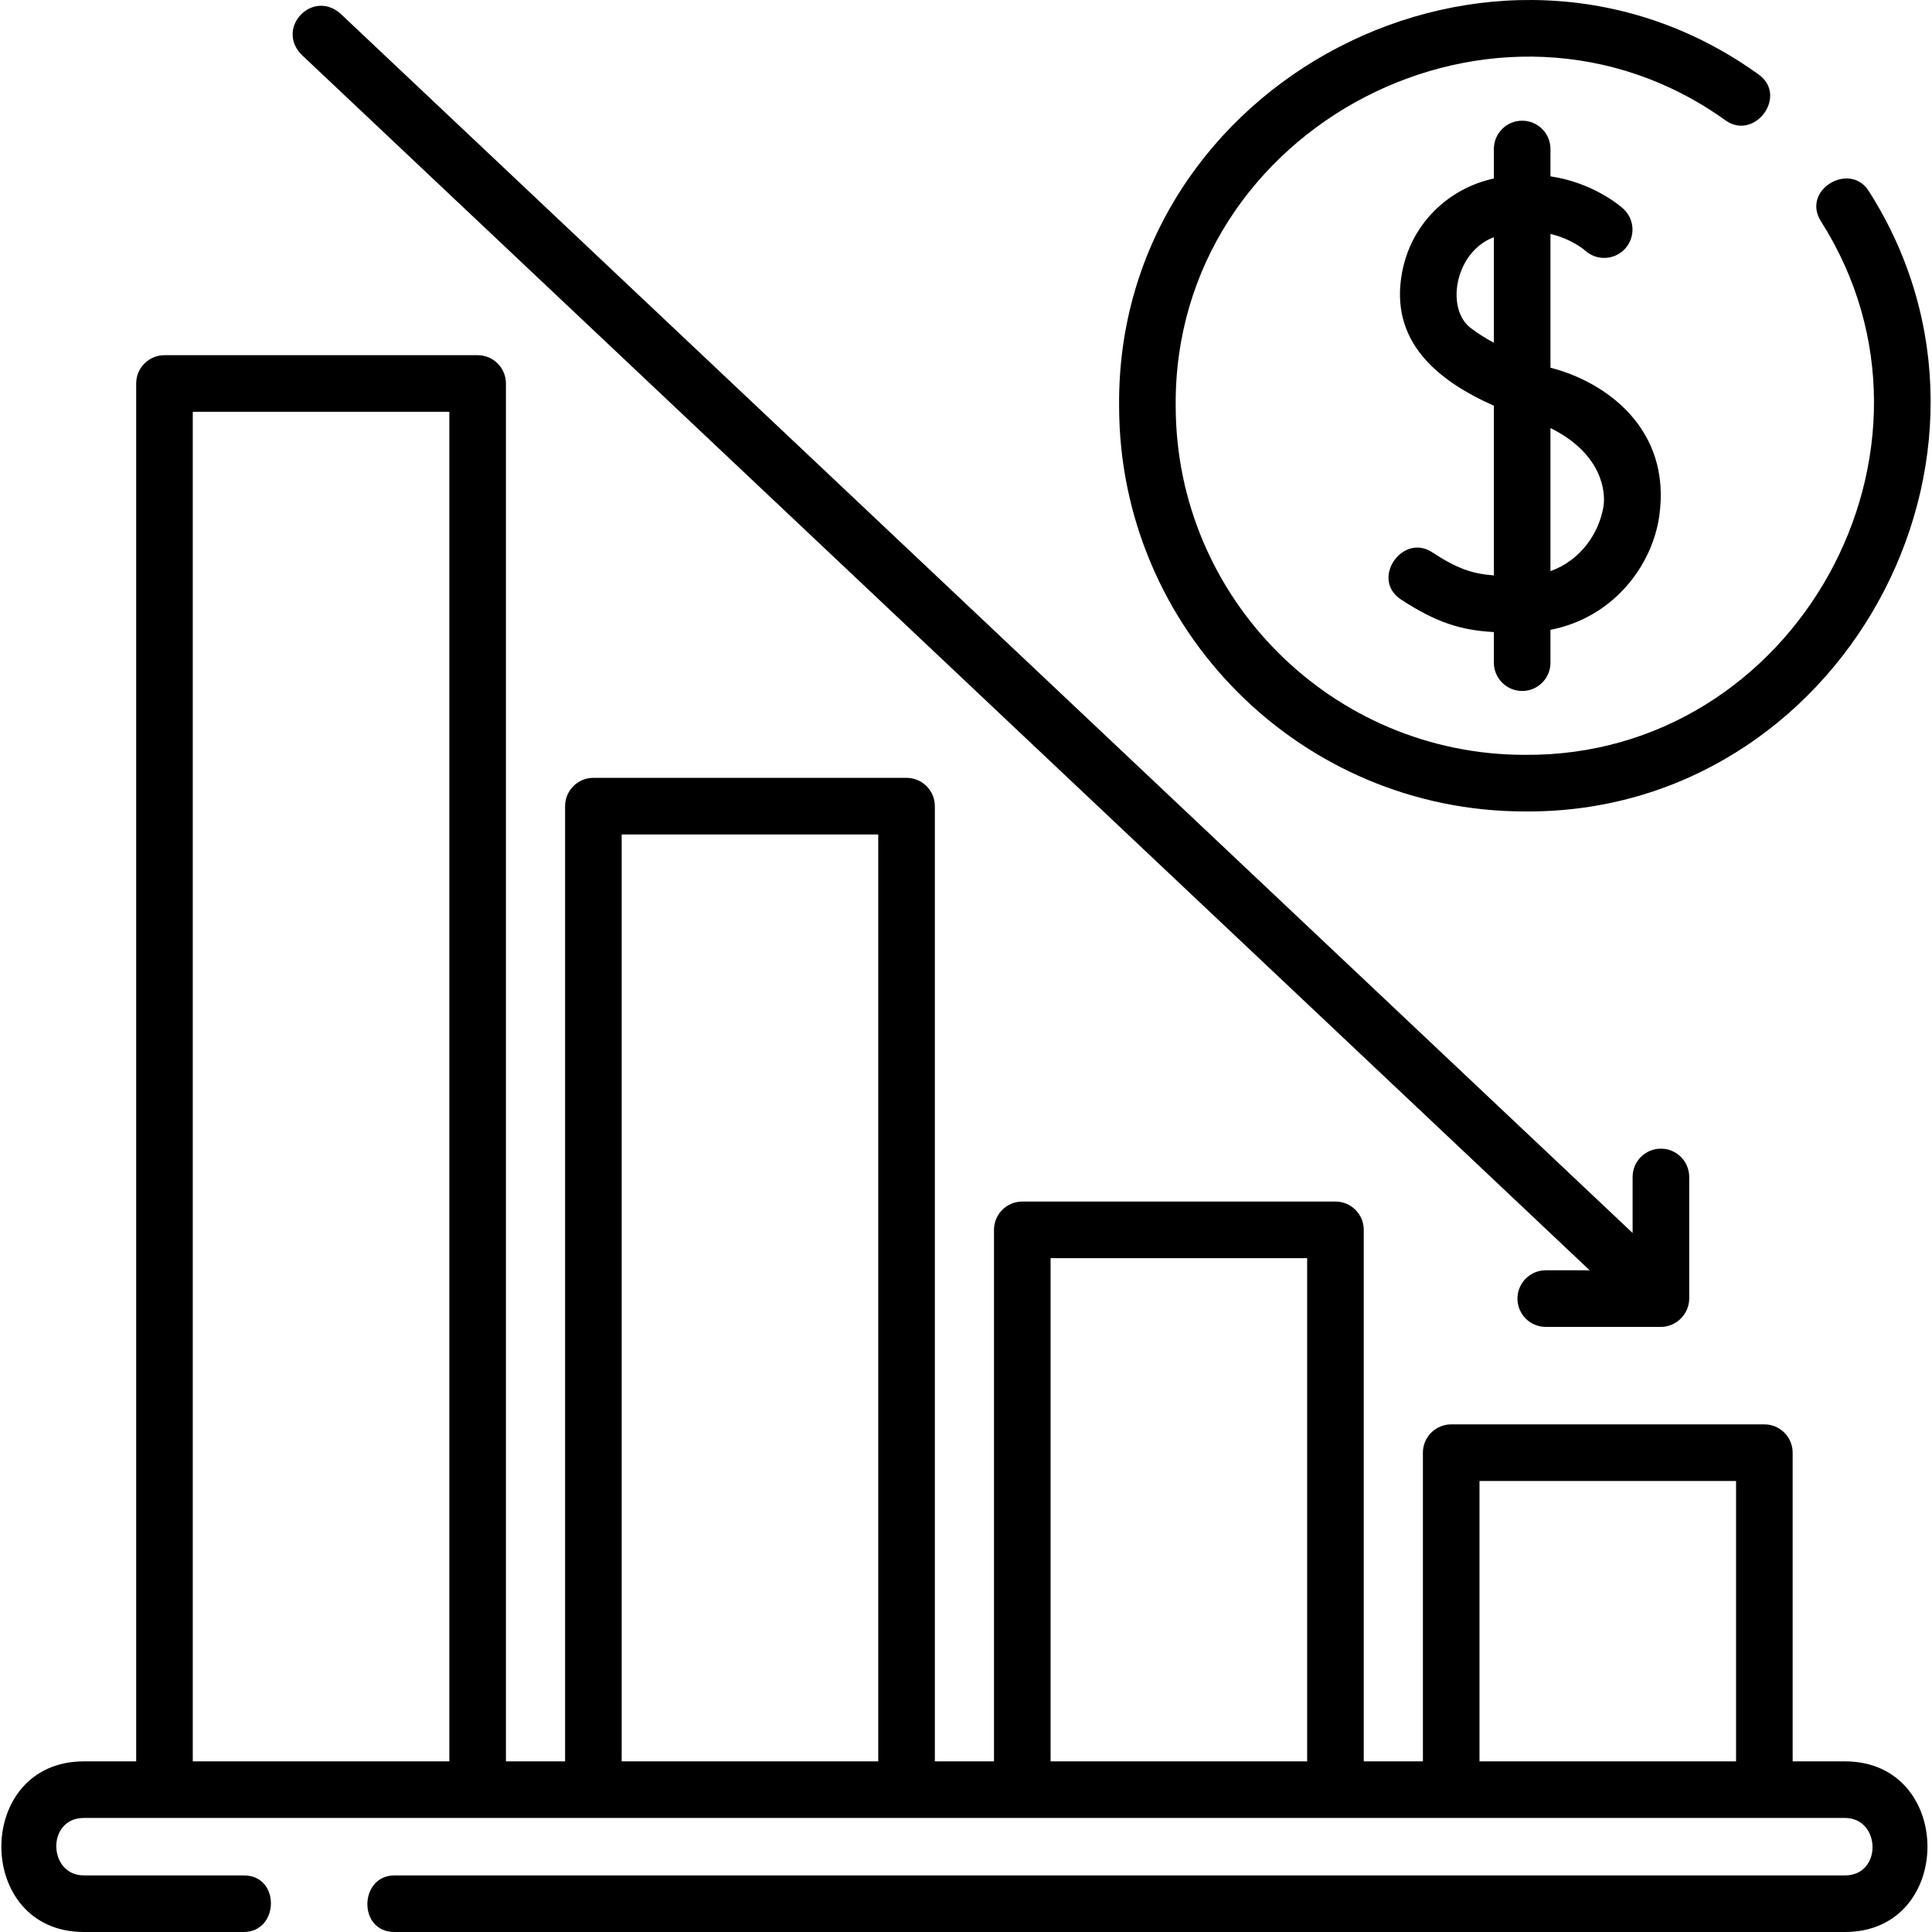 <svg id="Layer_1" enable-background="new 0 0 512.067 512.067" height="512" viewBox="0 0 512.067 512.067" width="512" xmlns="http://www.w3.org/2000/svg"><g><path d="m404.114 215.067c83.461.719 136.004-94.112 91.212-164.403-4.975-7.958-17.922-.37-12.719 7.95 38.53 60.482-6.694 142.081-78.494 141.452-51.004.001-92.499-41.494-92.499-92.499-.634-74.118 85.689-118.872 145.785-75.616 7.667 5.414 16.669-6.593 8.652-12.253-69.861-50.282-170.175 1.729-169.437 87.87 0 59.275 48.225 107.499 107.5 107.499z"/><path d="m488.997 466.841h-13.863v-81.817c0-4.142-3.357-7.5-7.5-7.5h-83c-4.143 0-7.5 3.358-7.5 7.5v81.817h-15.68v-140.875c0-4.142-3.357-7.5-7.5-7.5h-83c-4.143 0-7.5 3.358-7.5 7.5v140.875h-15.68v-253.175c0-4.142-3.358-7.5-7.5-7.5h-83c-4.142 0-7.5 3.358-7.5 7.5v253.175h-15.68v-365.199c0-4.142-3.358-7.5-7.5-7.5h-83c-4.142 0-7.5 3.358-7.5 7.5v365.199h-13.867c-29.157 0-29.157 45.227 0 45.227h42.379c9.385 0 9.813-15 0-15h-42.379c-9.524 0-9.96-15.227 0-15.227h466.77c9.524 0 9.96 15.227 0 15.227h-384.428c-9.385 0-9.813 15 0 15h384.428c29.157-.001 29.157-45.227 0-45.227zm-437.902 0v-357.699h68v357.699zm113.679 0v-245.675h68v245.675zm113.68 0v-133.375h68v133.375zm113.68 0v-74.317h68v74.317z"/><path d="m403.443 183.142c4.143 0 7.5-3.358 7.5-7.5v-8.706c16.828-3.301 26.973-17.129 28.833-30.139 3.338-23.348-14.523-35.729-28.833-39.326v-35.468c5.587 1.338 8.917 4.164 9.206 4.417 3.047 2.759 7.755 2.552 10.546-.475 2.809-3.045 2.617-7.79-.428-10.598-.427-.393-7.591-6.851-19.324-8.612v-7.242c0-4.142-3.357-7.5-7.5-7.5s-7.5 3.358-7.5 7.5v7.81c-12.419 2.735-21.949 12.269-24.319 24.846-3.449 18.302 9.277 28.696 24.319 35.389v44.97c-5.794-.426-9.806-1.846-16.384-6.149-7.855-5.138-16.423 7.181-8.211 12.553 9.588 6.272 16.137 8.143 24.595 8.618v8.111c0 4.143 3.358 7.501 7.5 7.501zm-13.758-96.297c-2.991-2.346-4.264-6.913-3.32-11.918.845-4.486 3.804-9.881 9.578-12.06v27.983c-2.358-1.279-4.484-2.613-6.258-4.005zm35.299 47.465c-1.155 6.87-5.927 14.174-14.041 17.07v-37.931c14.059 6.993 14.633 17.342 14.041 20.861z"/><path d="m421.338 336.687h-11.644c-4.143 0-7.5 3.358-7.5 7.5s3.357 7.5 7.5 7.5h30.52c4.083 0 7.5-3.419 7.5-7.5v-32.241c0-4.142-3.357-7.5-7.5-7.5s-7.5 3.358-7.5 7.5v14.851l-342.472-323.184c-7.459-6.566-17.278 3.851-10.295 10.909z"/></g></svg>